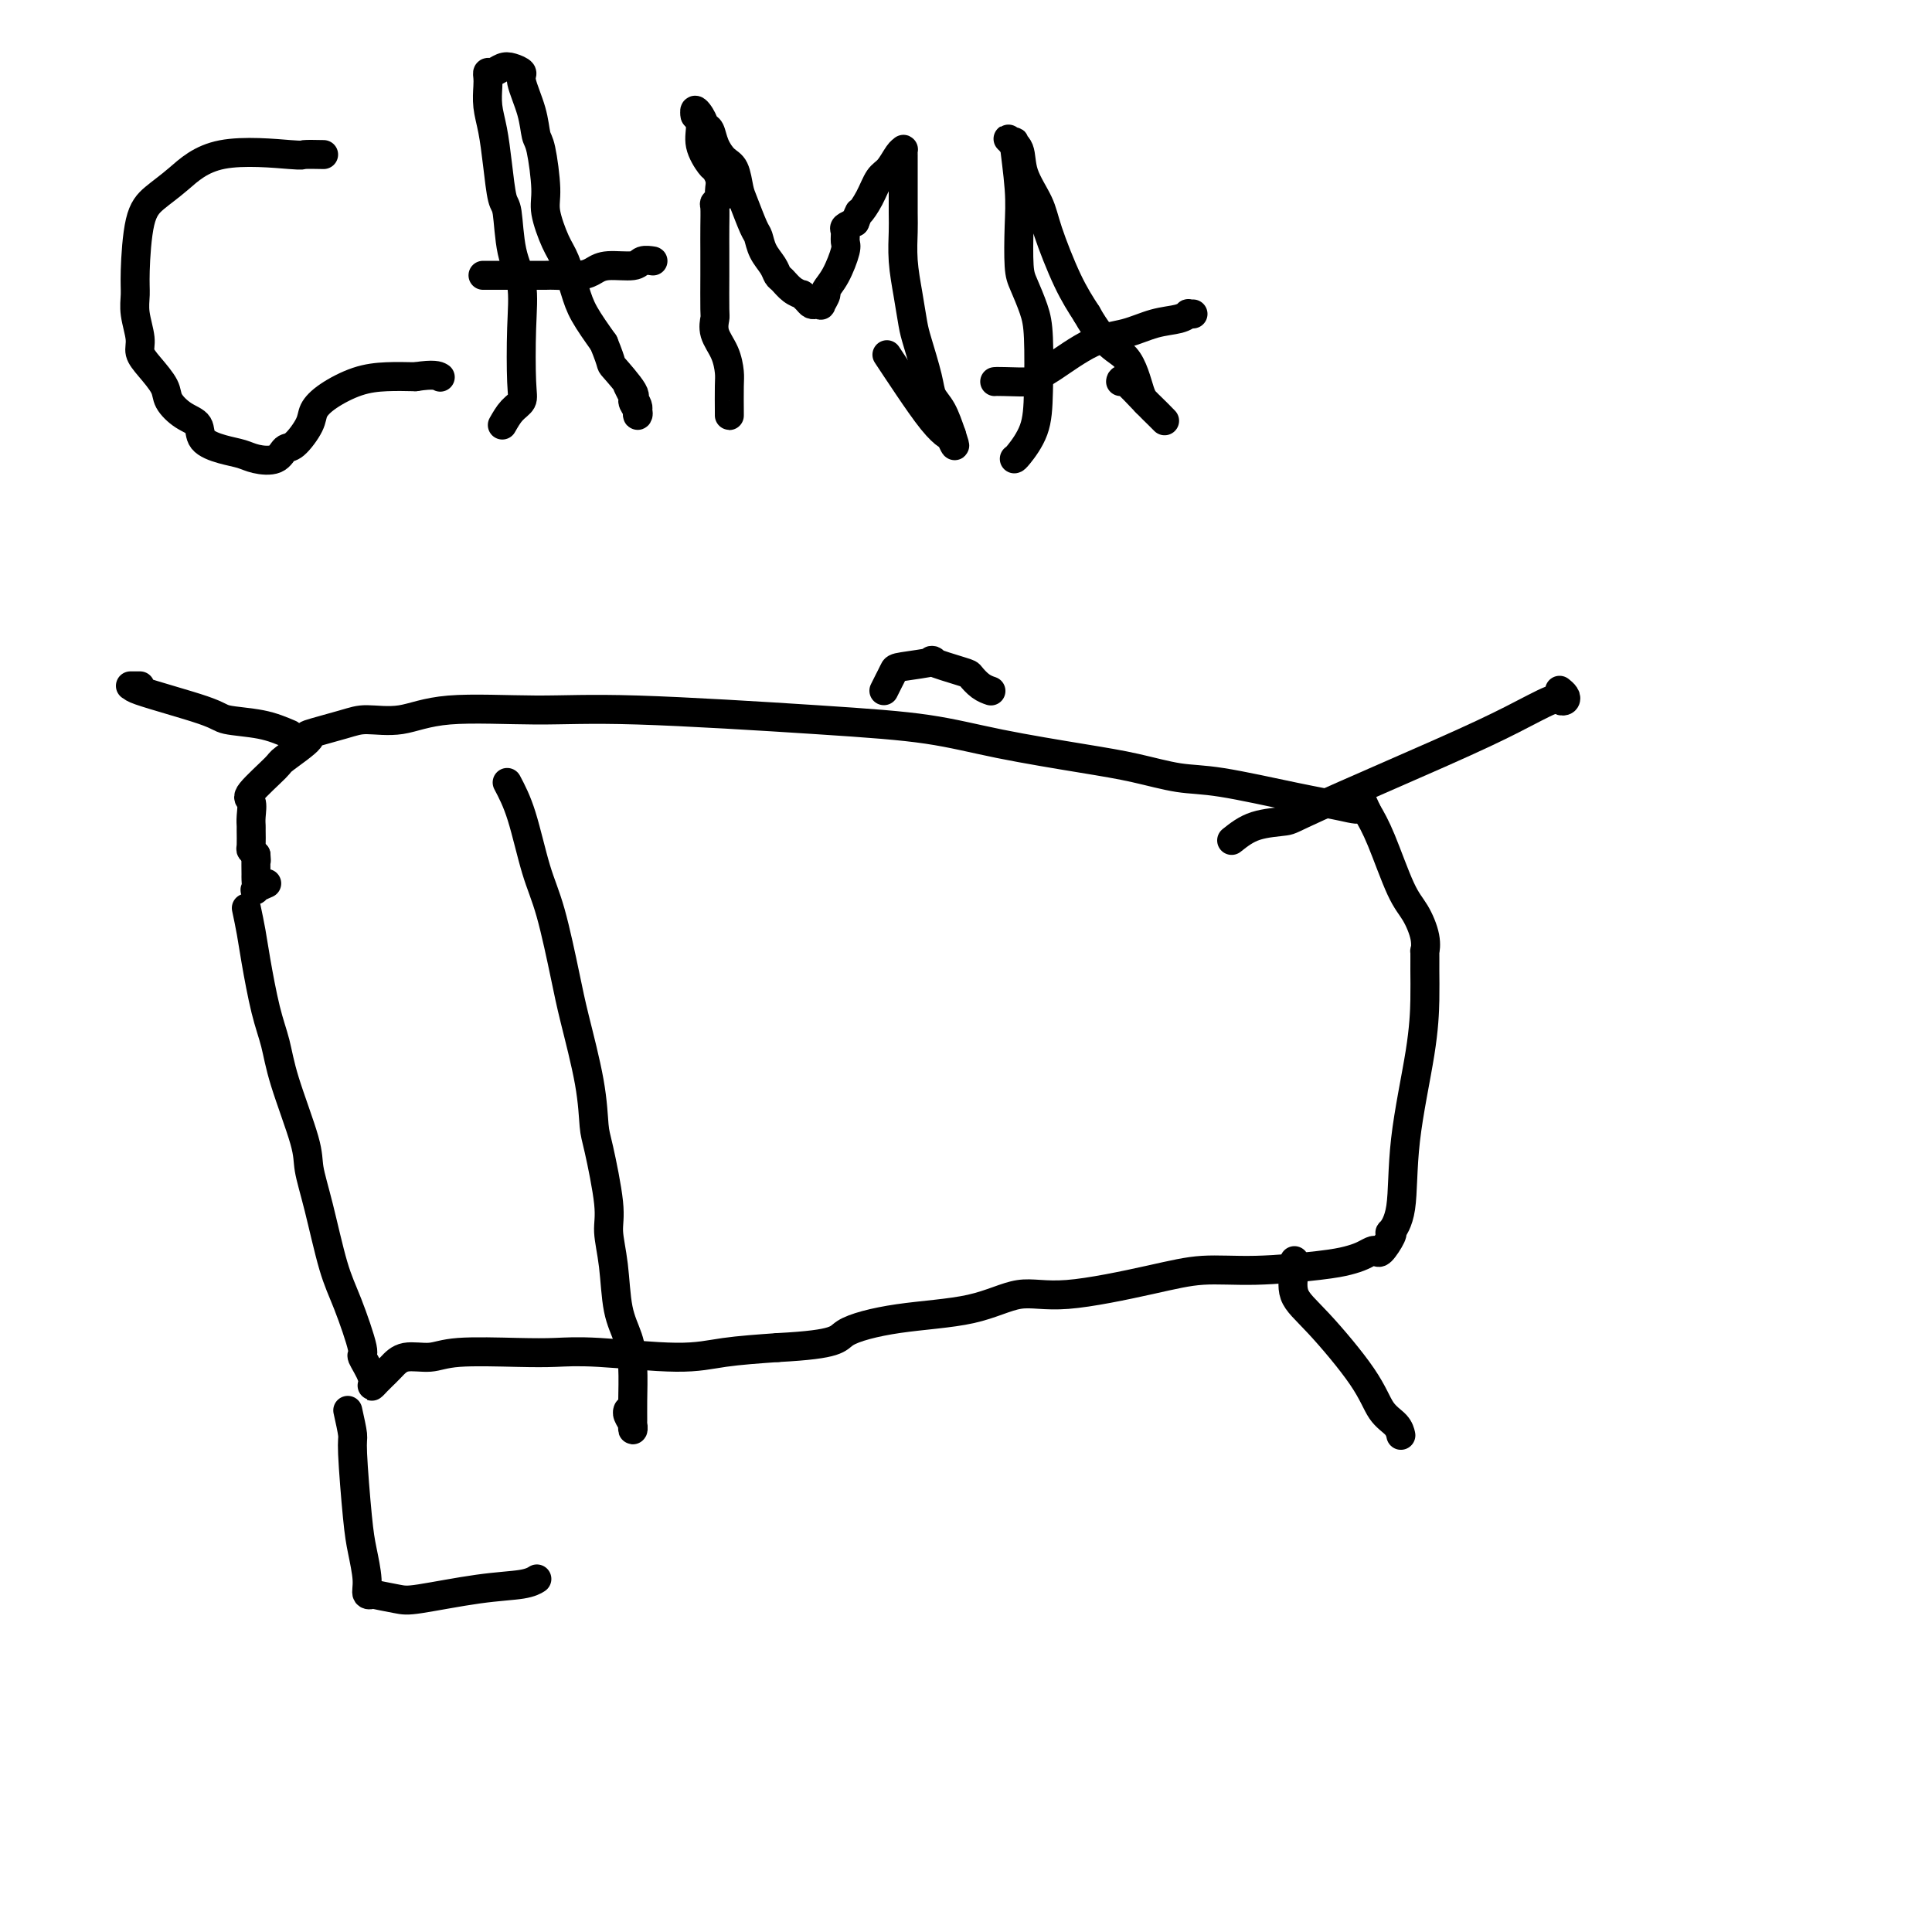 <svg viewBox='0 0 400 400' version='1.1' xmlns='http://www.w3.org/2000/svg' xmlns:xlink='http://www.w3.org/1999/xlink'><g fill='none' stroke='#000000' stroke-width='6' stroke-linecap='round' stroke-linejoin='round'><path d='M51,188c0.356,1.691 0.712,3.383 1,5c0.288,1.617 0.508,3.160 1,6c0.492,2.840 1.255,6.977 2,10c0.745,3.023 1.473,4.931 2,7c0.527,2.069 0.854,4.299 2,8c1.146,3.701 3.110,8.872 4,12c0.890,3.128 0.706,4.212 1,6c0.294,1.788 1.068,4.279 2,8c0.932,3.721 2.023,8.670 3,12c0.977,3.330 1.840,5.040 3,8c1.160,2.960 2.615,7.168 3,9c0.385,1.832 -0.301,1.287 0,2c0.301,0.713 1.589,2.683 2,4c0.411,1.317 -0.054,1.981 0,2c0.054,0.019 0.629,-0.607 1,-1c0.371,-0.393 0.539,-0.554 1,-1c0.461,-0.446 1.216,-1.177 2,-2c0.784,-0.823 1.597,-1.737 3,-2c1.403,-0.263 3.397,0.124 5,0c1.603,-0.124 2.814,-0.761 6,-1c3.186,-0.239 8.346,-0.081 12,0c3.654,0.081 5.802,0.085 8,0c2.198,-0.085 4.445,-0.260 9,0c4.555,0.260 11.419,0.955 16,1c4.581,0.045 6.880,-0.558 10,-1c3.120,-0.442 7.060,-0.721 11,-1'/><path d='M161,279c12.921,-0.671 12.224,-1.848 14,-3c1.776,-1.152 6.026,-2.279 11,-3c4.974,-0.721 10.672,-1.034 15,-2c4.328,-0.966 7.287,-2.584 10,-3c2.713,-0.416 5.180,0.369 10,0c4.820,-0.369 11.994,-1.892 17,-3c5.006,-1.108 7.845,-1.802 11,-2c3.155,-0.198 6.628,0.101 11,0c4.372,-0.101 9.644,-0.602 13,-1c3.356,-0.398 4.796,-0.692 6,-1c1.204,-0.308 2.172,-0.628 3,-1c0.828,-0.372 1.515,-0.794 2,-1c0.485,-0.206 0.769,-0.196 1,0c0.231,0.196 0.409,0.580 1,0c0.591,-0.580 1.595,-2.122 2,-3c0.405,-0.878 0.210,-1.091 0,-1c-0.210,0.091 -0.434,0.486 0,0c0.434,-0.486 1.528,-1.854 2,-5c0.472,-3.146 0.323,-8.070 1,-14c0.677,-5.930 2.181,-12.865 3,-18c0.819,-5.135 0.953,-8.469 1,-11c0.047,-2.531 0.007,-4.260 0,-6c-0.007,-1.740 0.018,-3.492 0,-4c-0.018,-0.508 -0.080,0.227 0,0c0.080,-0.227 0.303,-1.417 0,-3c-0.303,-1.583 -1.133,-3.558 -2,-5c-0.867,-1.442 -1.772,-2.350 -3,-5c-1.228,-2.650 -2.779,-7.043 -4,-10c-1.221,-2.957 -2.110,-4.479 -3,-6'/><path d='M283,168c-1.946,-4.269 -0.810,-1.941 -1,-1c-0.190,0.941 -1.706,0.495 -4,0c-2.294,-0.495 -5.367,-1.038 -10,-2c-4.633,-0.962 -10.828,-2.343 -15,-3c-4.172,-0.657 -6.322,-0.588 -9,-1c-2.678,-0.412 -5.885,-1.303 -9,-2c-3.115,-0.697 -6.140,-1.200 -11,-2c-4.860,-0.800 -11.556,-1.899 -17,-3c-5.444,-1.101 -9.636,-2.206 -15,-3c-5.364,-0.794 -11.898,-1.277 -23,-2c-11.102,-0.723 -26.770,-1.687 -37,-2c-10.230,-0.313 -15.022,0.023 -21,0c-5.978,-0.023 -13.142,-0.405 -18,0c-4.858,0.405 -7.408,1.597 -10,2c-2.592,0.403 -5.224,0.017 -7,0c-1.776,-0.017 -2.695,0.334 -5,1c-2.305,0.666 -5.995,1.646 -7,2c-1.005,0.354 0.677,0.082 0,1c-0.677,0.918 -3.712,3.026 -5,4c-1.288,0.974 -0.828,0.815 -2,2c-1.172,1.185 -3.974,3.716 -5,5c-1.026,1.284 -0.275,1.321 0,2c0.275,0.679 0.073,1.999 0,3c-0.073,1.001 -0.017,1.683 0,2c0.017,0.317 -0.006,0.271 0,1c0.006,0.729 0.040,2.235 0,3c-0.040,0.765 -0.154,0.790 0,1c0.154,0.210 0.577,0.605 1,1'/><path d='M53,177c0.154,2.063 0.039,0.722 0,1c-0.039,0.278 -0.003,2.176 0,3c0.003,0.824 -0.027,0.574 0,1c0.027,0.426 0.110,1.526 0,2c-0.110,0.474 -0.414,0.320 0,0c0.414,-0.320 1.547,-0.806 2,-1c0.453,-0.194 0.227,-0.097 0,0'/><path d='M105,162c0.998,1.894 1.995,3.787 3,7c1.005,3.213 2.017,7.745 3,11c0.983,3.255 1.937,5.232 3,9c1.063,3.768 2.234,9.326 3,13c0.766,3.674 1.127,5.462 2,9c0.873,3.538 2.257,8.825 3,13c0.743,4.175 0.843,7.239 1,9c0.157,1.761 0.370,2.220 1,5c0.630,2.780 1.678,7.880 2,11c0.322,3.120 -0.082,4.260 0,6c0.082,1.740 0.649,4.079 1,7c0.351,2.921 0.486,6.424 1,9c0.514,2.576 1.405,4.225 2,6c0.595,1.775 0.892,3.675 1,6c0.108,2.325 0.025,5.075 0,7c-0.025,1.925 0.007,3.023 0,4c-0.007,0.977 -0.054,1.831 0,2c0.054,0.169 0.210,-0.346 0,-1c-0.210,-0.654 -0.787,-1.445 -1,-2c-0.213,-0.555 -0.061,-0.873 0,-1c0.061,-0.127 0.030,-0.064 0,0'/><path d='M183,143c0.451,-0.900 0.901,-1.799 1,-2c0.099,-0.201 -0.155,0.298 0,0c0.155,-0.298 0.718,-1.393 1,-2c0.282,-0.607 0.284,-0.725 2,-1c1.716,-0.275 5.145,-0.708 6,-1c0.855,-0.292 -0.863,-0.442 0,0c0.863,0.442 4.309,1.478 6,2c1.691,0.522 1.629,0.532 2,1c0.371,0.468 1.177,1.395 2,2c0.823,0.605 1.664,0.887 2,1c0.336,0.113 0.168,0.056 0,0'/><path d='M255,174c1.471,-1.169 2.942,-2.338 5,-3c2.058,-0.662 4.702,-0.815 6,-1c1.298,-0.185 1.251,-0.400 7,-3c5.749,-2.600 17.295,-7.586 25,-11c7.705,-3.414 11.568,-5.257 15,-7c3.432,-1.743 6.433,-3.385 8,-4c1.567,-0.615 1.702,-0.204 2,0c0.298,0.204 0.760,0.199 1,0c0.240,-0.199 0.257,-0.592 0,-1c-0.257,-0.408 -0.788,-0.831 -1,-1c-0.212,-0.169 -0.106,-0.085 0,0'/><path d='M60,152c-1.791,-0.762 -3.581,-1.525 -6,-2c-2.419,-0.475 -5.465,-0.663 -7,-1c-1.535,-0.337 -1.557,-0.822 -5,-2c-3.443,-1.178 -10.306,-3.048 -13,-4c-2.694,-0.952 -1.219,-0.987 -1,-1c0.219,-0.013 -0.818,-0.003 -1,0c-0.182,0.003 0.489,0.001 1,0c0.511,-0.001 0.860,-0.000 1,0c0.140,0.000 0.070,0.000 0,0'/><path d='M72,292c0.447,2.009 0.894,4.018 1,5c0.106,0.982 -0.131,0.936 0,4c0.131,3.064 0.628,9.238 1,13c0.372,3.762 0.617,5.112 1,7c0.383,1.888 0.904,4.313 1,6c0.096,1.687 -0.232,2.636 0,3c0.232,0.364 1.024,0.143 1,0c-0.024,-0.143 -0.862,-0.209 0,0c0.862,0.209 3.426,0.693 5,1c1.574,0.307 2.159,0.436 5,0c2.841,-0.436 7.937,-1.436 12,-2c4.063,-0.564 7.094,-0.690 9,-1c1.906,-0.310 2.687,-0.803 3,-1c0.313,-0.197 0.156,-0.099 0,0'/><path d='M268,261c0.086,0.385 0.171,0.771 0,2c-0.171,1.229 -0.600,3.302 0,5c0.600,1.698 2.227,3.023 5,6c2.773,2.977 6.690,7.607 9,11c2.310,3.393 3.011,5.549 4,7c0.989,1.451 2.266,2.198 3,3c0.734,0.802 0.924,1.658 1,2c0.076,0.342 0.038,0.171 0,0'/><path d='M67,32c-1.712,-0.033 -3.424,-0.067 -4,0c-0.576,0.067 -0.017,0.234 -3,0c-2.983,-0.234 -9.507,-0.870 -14,0c-4.493,0.870 -6.955,3.247 -9,5c-2.045,1.753 -3.673,2.883 -5,4c-1.327,1.117 -2.351,2.221 -3,5c-0.649,2.779 -0.921,7.233 -1,10c-0.079,2.767 0.036,3.845 0,5c-0.036,1.155 -0.223,2.385 0,4c0.223,1.615 0.856,3.615 1,5c0.144,1.385 -0.202,2.157 0,3c0.202,0.843 0.951,1.758 2,3c1.049,1.242 2.397,2.812 3,4c0.603,1.188 0.460,1.996 1,3c0.540,1.004 1.762,2.205 3,3c1.238,0.795 2.493,1.183 3,2c0.507,0.817 0.265,2.063 1,3c0.735,0.937 2.448,1.564 4,2c1.552,0.436 2.942,0.680 4,1c1.058,0.320 1.783,0.714 3,1c1.217,0.286 2.927,0.464 4,0c1.073,-0.464 1.509,-1.569 2,-2c0.491,-0.431 1.035,-0.189 2,-1c0.965,-0.811 2.350,-2.676 3,-4c0.650,-1.324 0.567,-2.106 1,-3c0.433,-0.894 1.384,-1.899 3,-3c1.616,-1.101 3.897,-2.296 6,-3c2.103,-0.704 4.030,-0.915 6,-1c1.970,-0.085 3.985,-0.042 6,0'/><path d='M86,78c3.911,-0.622 4.689,-0.178 5,0c0.311,0.178 0.156,0.089 0,0'/><path d='M104,88c0.620,-1.090 1.240,-2.180 2,-3c0.760,-0.820 1.661,-1.369 2,-2c0.339,-0.631 0.116,-1.343 0,-4c-0.116,-2.657 -0.125,-7.260 0,-11c0.125,-3.740 0.384,-6.616 0,-9c-0.384,-2.384 -1.412,-4.275 -2,-7c-0.588,-2.725 -0.736,-6.283 -1,-8c-0.264,-1.717 -0.645,-1.594 -1,-3c-0.355,-1.406 -0.683,-4.341 -1,-7c-0.317,-2.659 -0.621,-5.042 -1,-7c-0.379,-1.958 -0.831,-3.490 -1,-5c-0.169,-1.510 -0.053,-2.997 0,-4c0.053,-1.003 0.044,-1.524 0,-2c-0.044,-0.476 -0.123,-0.909 0,-1c0.123,-0.091 0.448,0.161 1,0c0.552,-0.161 1.332,-0.733 2,-1c0.668,-0.267 1.226,-0.229 2,0c0.774,0.229 1.765,0.650 2,1c0.235,0.350 -0.287,0.628 0,2c0.287,1.372 1.382,3.838 2,6c0.618,2.162 0.760,4.021 1,5c0.240,0.979 0.578,1.078 1,3c0.422,1.922 0.928,5.669 1,8c0.072,2.331 -0.292,3.248 0,5c0.292,1.752 1.238,4.340 2,6c0.762,1.660 1.338,2.393 2,4c0.662,1.607 1.409,4.086 2,6c0.591,1.914 1.026,3.261 2,5c0.974,1.739 2.487,3.869 4,6'/><path d='M125,71c2.062,5.031 1.218,4.109 2,5c0.782,0.891 3.190,3.595 4,5c0.810,1.405 0.022,1.513 0,2c-0.022,0.487 0.723,1.354 1,2c0.277,0.646 0.084,1.069 0,1c-0.084,-0.069 -0.061,-0.632 0,-1c0.061,-0.368 0.161,-0.542 0,-1c-0.161,-0.458 -0.582,-1.200 -1,-2c-0.418,-0.800 -0.834,-1.657 -1,-2c-0.166,-0.343 -0.083,-0.171 0,0'/><path d='M100,57c0.663,0.000 1.327,0.000 2,0c0.673,-0.000 1.357,-0.000 2,0c0.643,0.000 1.246,0.001 2,0c0.754,-0.001 1.658,-0.003 3,0c1.342,0.003 3.123,0.011 4,0c0.877,-0.011 0.851,-0.040 2,0c1.149,0.040 3.472,0.151 5,0c1.528,-0.151 2.259,-0.562 3,-1c0.741,-0.438 1.491,-0.902 3,-1c1.509,-0.098 3.777,0.170 5,0c1.223,-0.170 1.399,-0.778 2,-1c0.601,-0.222 1.625,-0.060 2,0c0.375,0.060 0.101,0.016 0,0c-0.101,-0.016 -0.029,-0.005 0,0c0.029,0.005 0.014,0.002 0,0'/><path d='M151,86c0.004,0.078 0.008,0.156 0,-1c-0.008,-1.156 -0.026,-3.546 0,-5c0.026,-1.454 0.098,-1.971 0,-3c-0.098,-1.029 -0.366,-2.571 -1,-4c-0.634,-1.429 -1.634,-2.744 -2,-4c-0.366,-1.256 -0.098,-2.453 0,-3c0.098,-0.547 0.027,-0.444 0,-2c-0.027,-1.556 -0.008,-4.770 0,-7c0.008,-2.230 0.006,-3.476 0,-5c-0.006,-1.524 -0.016,-3.326 0,-5c0.016,-1.674 0.057,-3.221 0,-4c-0.057,-0.779 -0.210,-0.789 0,-1c0.210,-0.211 0.785,-0.624 1,-1c0.215,-0.376 0.070,-0.714 0,-1c-0.070,-0.286 -0.065,-0.519 0,-1c0.065,-0.481 0.190,-1.210 0,-2c-0.190,-0.790 -0.696,-1.641 -1,-2c-0.304,-0.359 -0.407,-0.226 -1,-1c-0.593,-0.774 -1.675,-2.456 -2,-4c-0.325,-1.544 0.109,-2.950 0,-4c-0.109,-1.050 -0.760,-1.744 -1,-2c-0.240,-0.256 -0.069,-0.073 0,0c0.069,0.073 0.034,0.037 0,0'/><path d='M144,24c-0.594,-2.126 0.421,-0.941 1,0c0.579,0.941 0.722,1.640 1,2c0.278,0.360 0.691,0.383 1,1c0.309,0.617 0.516,1.828 1,3c0.484,1.172 1.247,2.303 2,3c0.753,0.697 1.497,0.959 2,2c0.503,1.041 0.764,2.862 1,4c0.236,1.138 0.448,1.593 1,3c0.552,1.407 1.443,3.767 2,5c0.557,1.233 0.778,1.337 1,2c0.222,0.663 0.443,1.883 1,3c0.557,1.117 1.449,2.132 2,3c0.551,0.868 0.760,1.591 1,2c0.240,0.409 0.512,0.505 1,1c0.488,0.495 1.191,1.390 2,2c0.809,0.610 1.722,0.934 2,1c0.278,0.066 -0.079,-0.126 0,0c0.079,0.126 0.594,0.572 1,1c0.406,0.428 0.701,0.840 1,1c0.299,0.160 0.600,0.069 1,0c0.400,-0.069 0.897,-0.116 1,0c0.103,0.116 -0.189,0.396 0,0c0.189,-0.396 0.860,-1.467 1,-2c0.140,-0.533 -0.249,-0.528 0,-1c0.249,-0.472 1.137,-1.422 2,-3c0.863,-1.578 1.701,-3.785 2,-5c0.299,-1.215 0.060,-1.439 0,-2c-0.060,-0.561 0.061,-1.459 0,-2c-0.061,-0.541 -0.303,-0.726 0,-1c0.303,-0.274 1.152,-0.637 2,-1'/><path d='M177,46c1.214,-2.960 0.748,-1.861 1,-2c0.252,-0.139 1.220,-1.515 2,-3c0.780,-1.485 1.372,-3.078 2,-4c0.628,-0.922 1.293,-1.173 2,-2c0.707,-0.827 1.457,-2.229 2,-3c0.543,-0.771 0.877,-0.909 1,-1c0.123,-0.091 0.033,-0.134 0,0c-0.033,0.134 -0.009,0.445 0,1c0.009,0.555 0.002,1.353 0,2c-0.002,0.647 0.002,1.143 0,3c-0.002,1.857 -0.011,5.074 0,7c0.011,1.926 0.043,2.560 0,4c-0.043,1.440 -0.162,3.687 0,6c0.162,2.313 0.606,4.692 1,7c0.394,2.308 0.738,4.545 1,6c0.262,1.455 0.440,2.127 1,4c0.560,1.873 1.501,4.945 2,7c0.499,2.055 0.558,3.092 1,4c0.442,0.908 1.269,1.688 2,3c0.731,1.312 1.365,3.156 2,5'/><path d='M197,90c1.267,3.820 0.433,1.870 0,1c-0.433,-0.870 -0.467,-0.661 -1,-1c-0.533,-0.339 -1.566,-1.225 -3,-3c-1.434,-1.775 -3.271,-4.439 -5,-7c-1.729,-2.561 -3.351,-5.017 -4,-6c-0.649,-0.983 -0.324,-0.491 0,0'/><path d='M210,95c0.112,-0.020 0.224,-0.040 1,-1c0.776,-0.960 2.215,-2.858 3,-5c0.785,-2.142 0.914,-4.526 1,-8c0.086,-3.474 0.128,-8.038 0,-11c-0.128,-2.962 -0.425,-4.324 -1,-6c-0.575,-1.676 -1.426,-3.667 -2,-5c-0.574,-1.333 -0.871,-2.009 -1,-4c-0.129,-1.991 -0.090,-5.297 0,-8c0.090,-2.703 0.233,-4.802 0,-8c-0.233,-3.198 -0.840,-7.494 -1,-9c-0.160,-1.506 0.126,-0.222 0,0c-0.126,0.222 -0.665,-0.619 -1,-1c-0.335,-0.381 -0.467,-0.302 0,0c0.467,0.302 1.535,0.827 2,2c0.465,1.173 0.329,2.994 1,5c0.671,2.006 2.149,4.198 3,6c0.851,1.802 1.075,3.216 2,6c0.925,2.784 2.550,6.938 4,10c1.450,3.062 2.725,5.031 4,7'/><path d='M225,65c3.969,7.063 6.393,7.222 8,9c1.607,1.778 2.399,5.177 3,7c0.601,1.823 1.012,2.071 2,3c0.988,0.929 2.552,2.540 3,3c0.448,0.460 -0.220,-0.230 -1,-1c-0.780,-0.770 -1.673,-1.619 -3,-3c-1.327,-1.381 -3.088,-3.295 -4,-4c-0.912,-0.705 -0.975,-0.201 -1,0c-0.025,0.201 -0.013,0.101 0,0'/><path d='M206,79c-0.050,0.006 -0.100,0.013 0,0c0.100,-0.013 0.349,-0.045 2,0c1.651,0.045 4.705,0.168 6,0c1.295,-0.168 0.831,-0.626 1,-1c0.169,-0.374 0.973,-0.663 3,-2c2.027,-1.337 5.279,-3.721 8,-5c2.721,-1.279 4.910,-1.453 7,-2c2.090,-0.547 4.080,-1.467 6,-2c1.920,-0.533 3.769,-0.679 5,-1c1.231,-0.321 1.846,-0.818 2,-1c0.154,-0.182 -0.151,-0.049 0,0c0.151,0.049 0.757,0.014 1,0c0.243,-0.014 0.121,-0.007 0,0'/></g>
</svg>